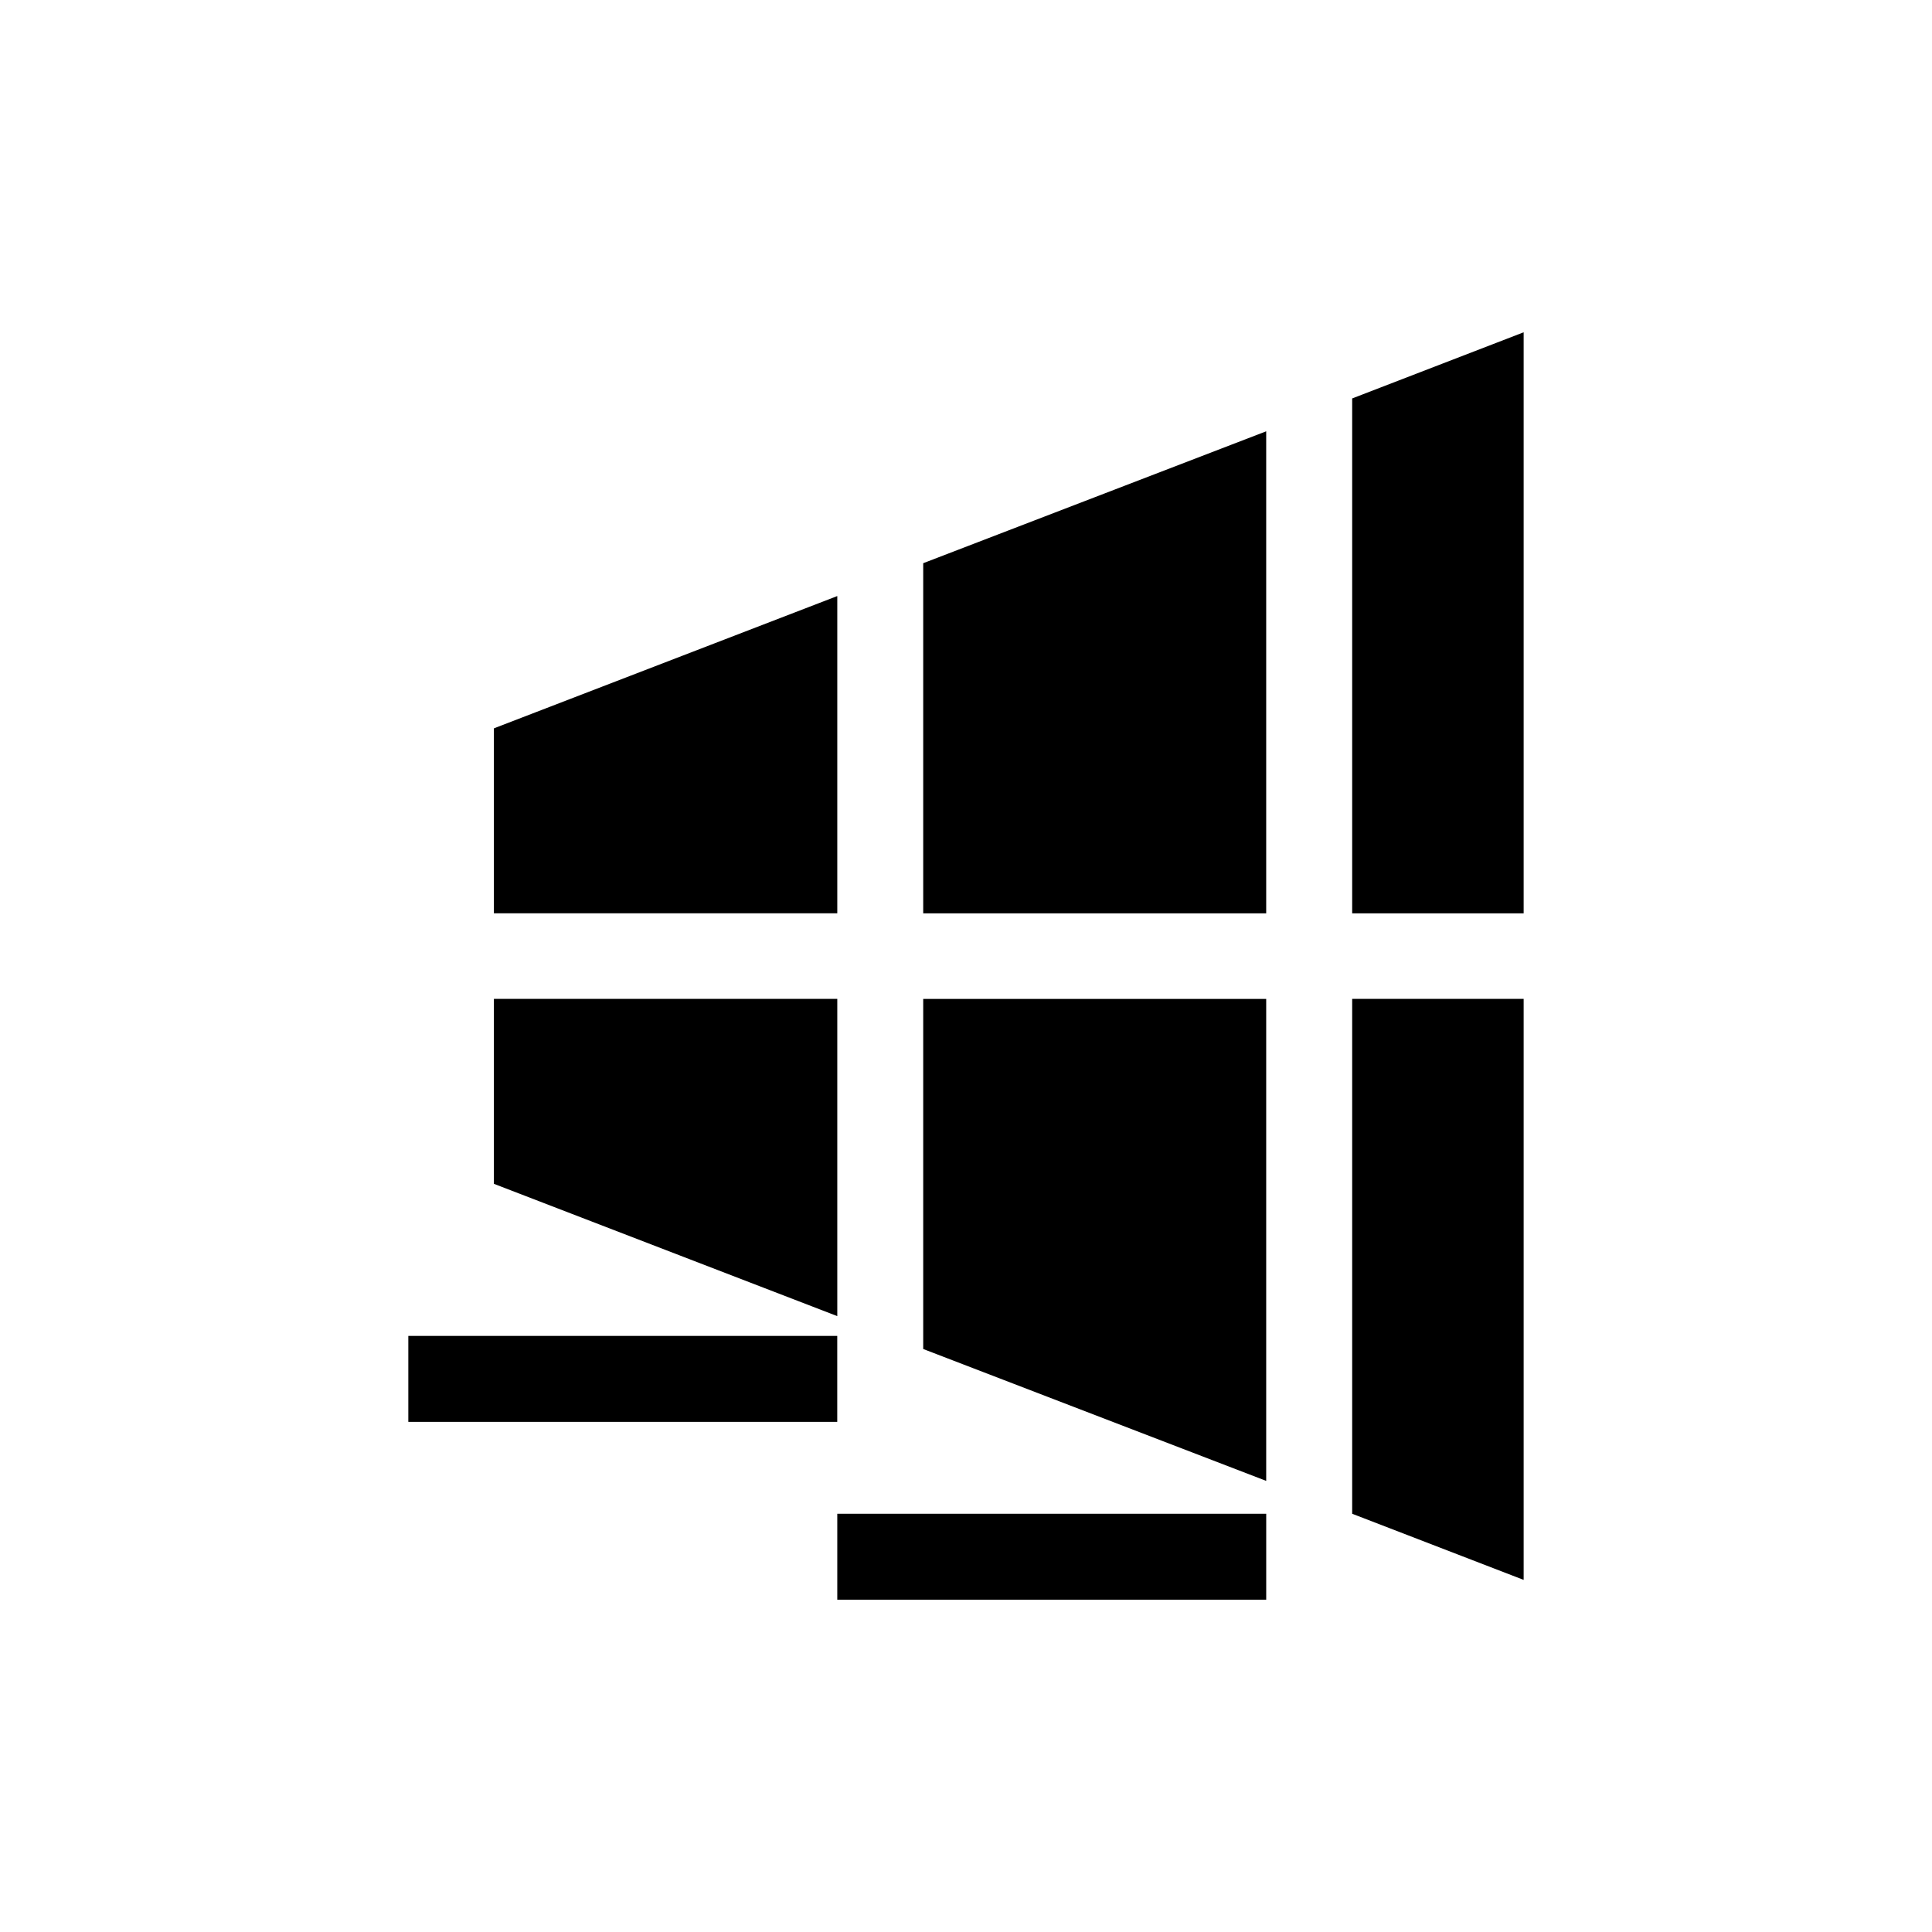 <?xml version="1.0" encoding="UTF-8"?>
<!-- Uploaded to: ICON Repo, www.svgrepo.com, Generator: ICON Repo Mixer Tools -->
<svg fill="#000000" width="800px" height="800px" version="1.1" viewBox="144 144 512 512" xmlns="http://www.w3.org/2000/svg">
 <g>
  <path d="m502.34 249.59v136.45h45.445v-153.98z"/>
  <path d="m365.89 301.96-91 35.059v49.016h91z"/>
  <path d="m365.89 408.71h-91v49.016l91 35.059z"/>
  <path d="m388.66 386.04h90.895v-127.74l-90.895 34.953z"/>
  <path d="m388.66 501.5 90.895 34.949v-127.73h-90.895z"/>
  <path d="m502.34 545.16 45.445 17.527v-153.98h-45.445z"/>
  <path d="m365.89 545.16h113.67v22.777h-113.67z"/>
  <path d="m252.21 498.03h113.67v22.777h-113.67z"/>
 </g>
</svg>